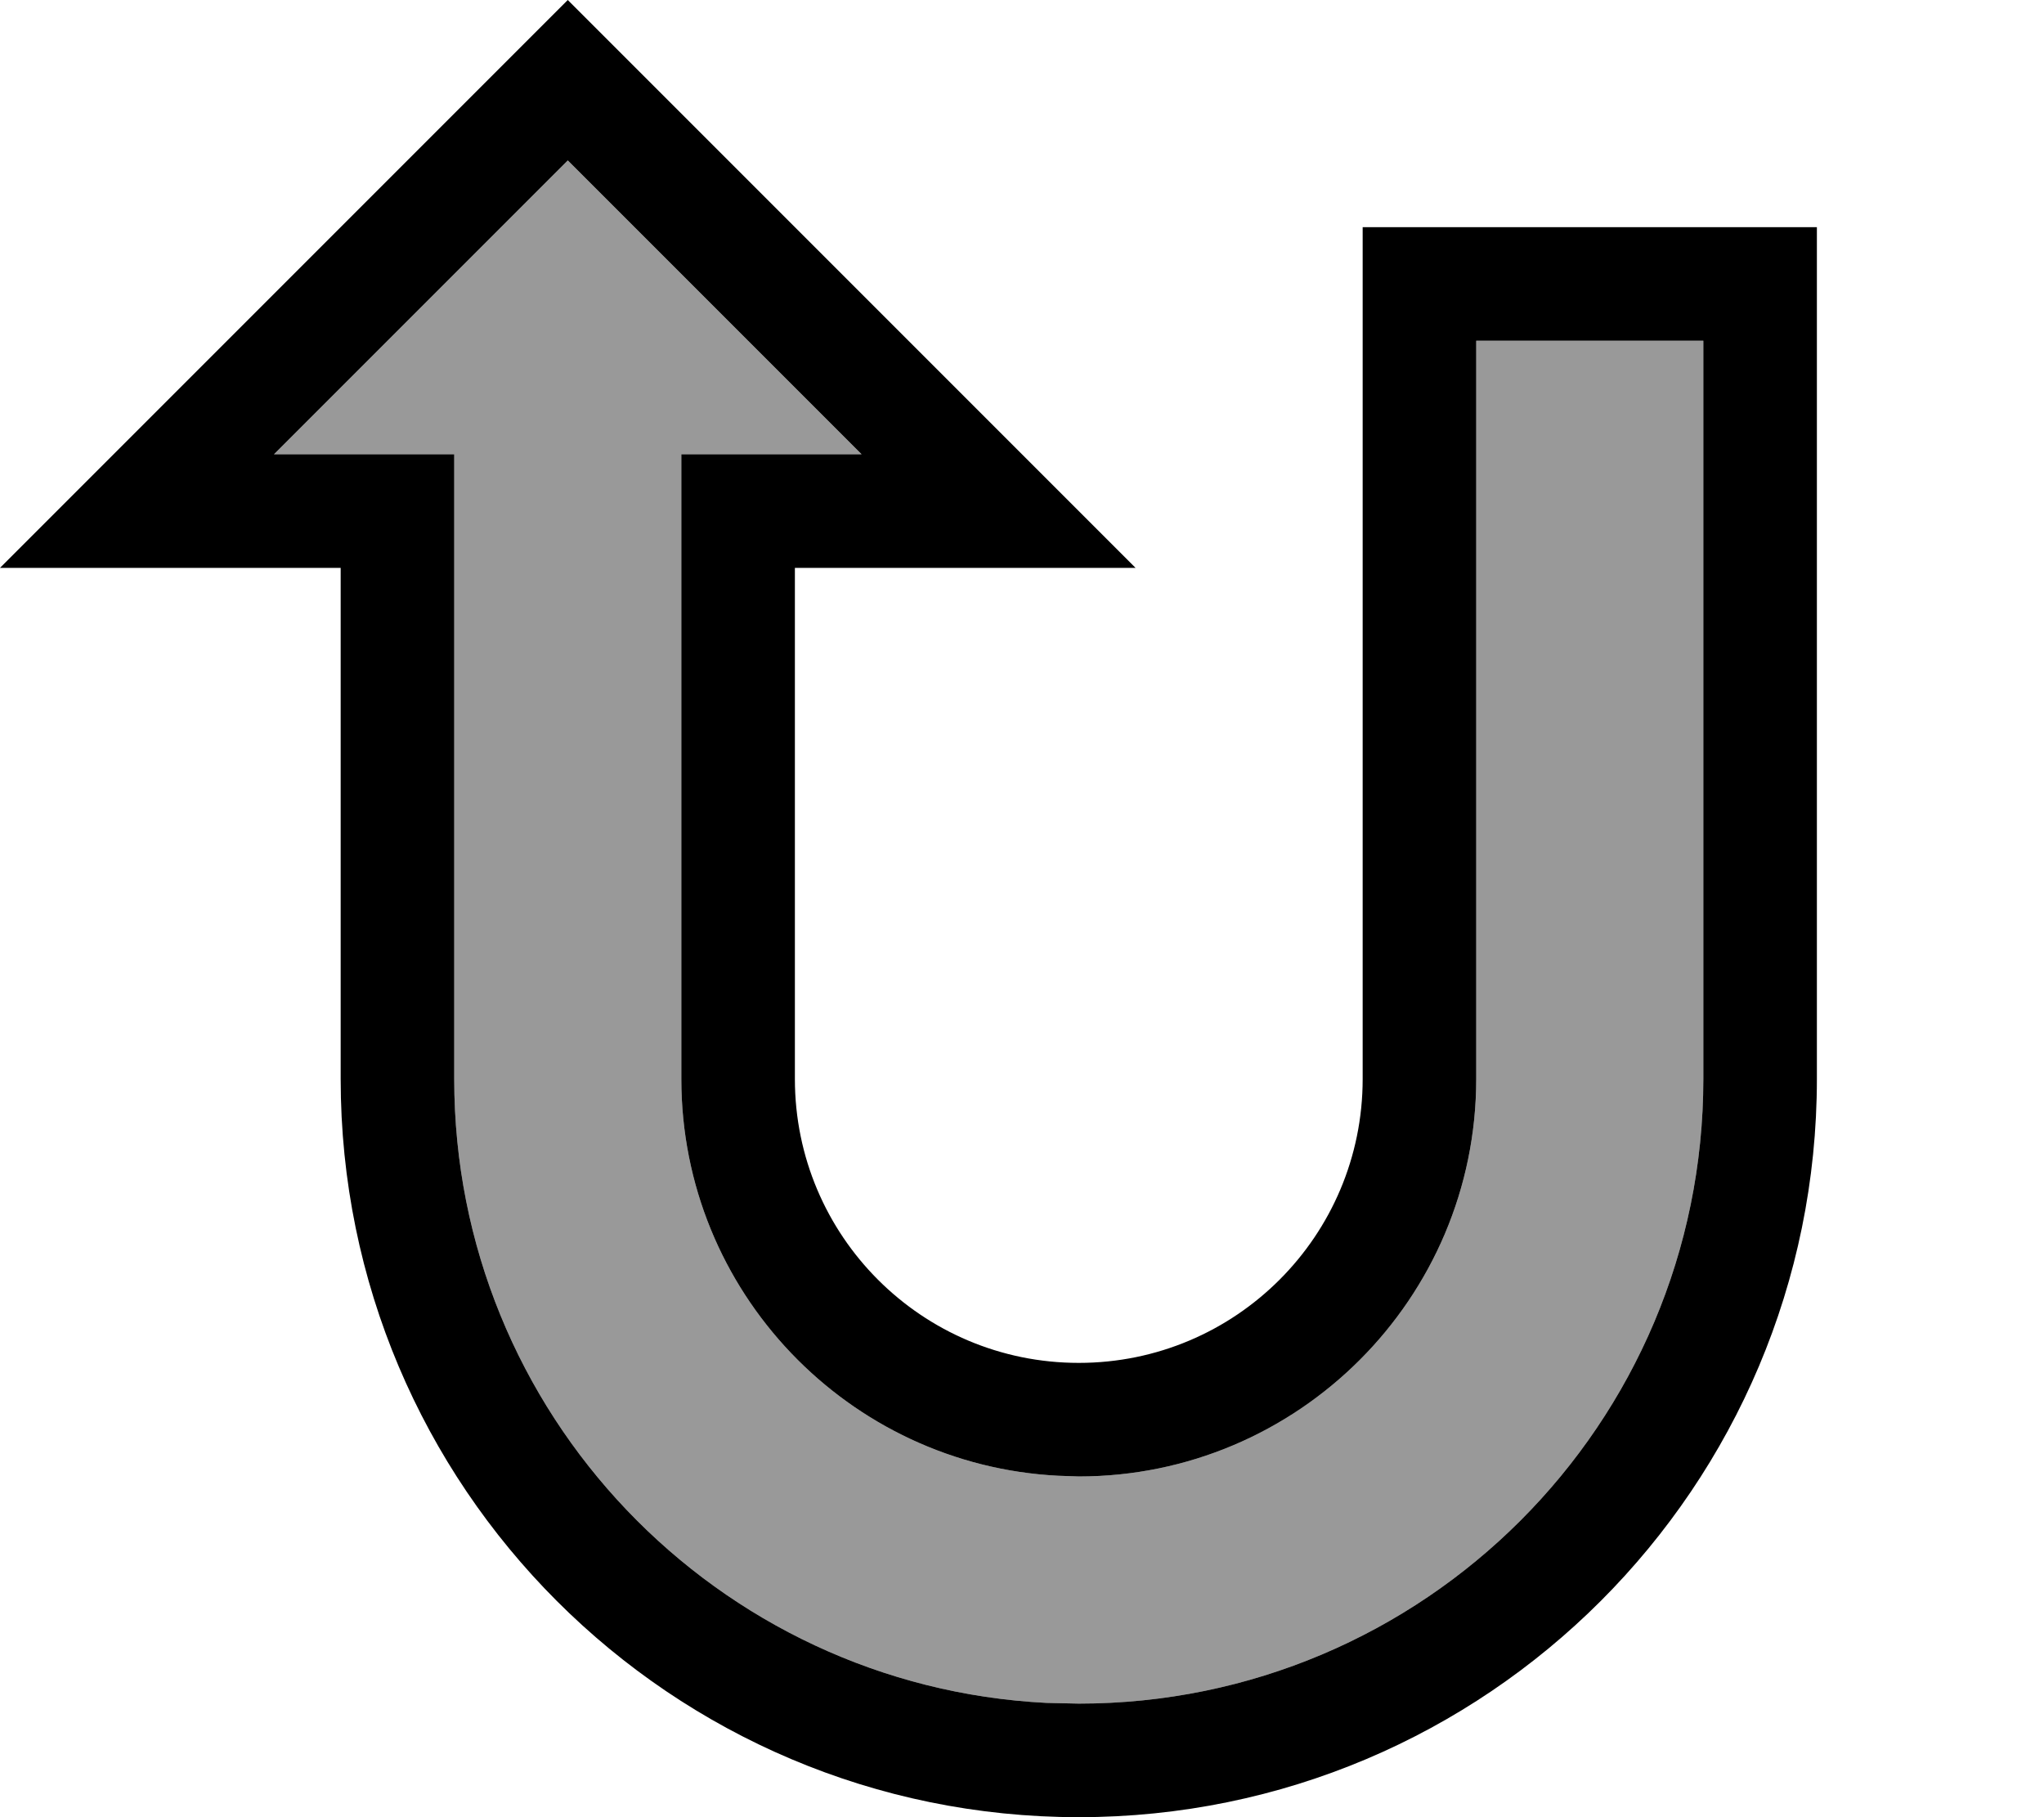 <svg xmlns="http://www.w3.org/2000/svg" viewBox="0 0 576 512"><!--! Font Awesome Pro 7.0.0 by @fontawesome - https://fontawesome.com License - https://fontawesome.com/license (Commercial License) Copyright 2025 Fonticons, Inc. --><path style="fill:currentColor;opacity:.4" d="M77.2 128l50.8 0 0 176c0 94.2 74 171.1 166.9 175.8l9.1 .2c97.2 0 176-78.8 176-176l0-208-64 0 0 208c0 61.8-50.2 112-112 112l-5.8-.2C239.1 412.8 192 363.9 192 304l0-176 50.8 0-82.8-82.8-82.8 82.8z"/><path style="fill:currentColor;opacity:1" d="M0 160l96 0 0 144c0 114.9 93.1 208 208 208s208-93.1 208-208l0-240-128 0 0 240c0 44.2-35.8 80-80 80s-80-35.8-80-80l0-144 96 0-160-160-160 160zm242.8-32l-50.8 0 0 176c0 59.9 47.1 108.8 106.2 111.8l5.8 .2c61.8 0 112-50.2 112-112l0-208 64 0 0 208c0 97.2-78.8 176-176 176l-9.1-.2C202 475.1 128 398.2 128 304l0-176-50.8 0 82.8-82.8 82.8 82.8z"/></svg>